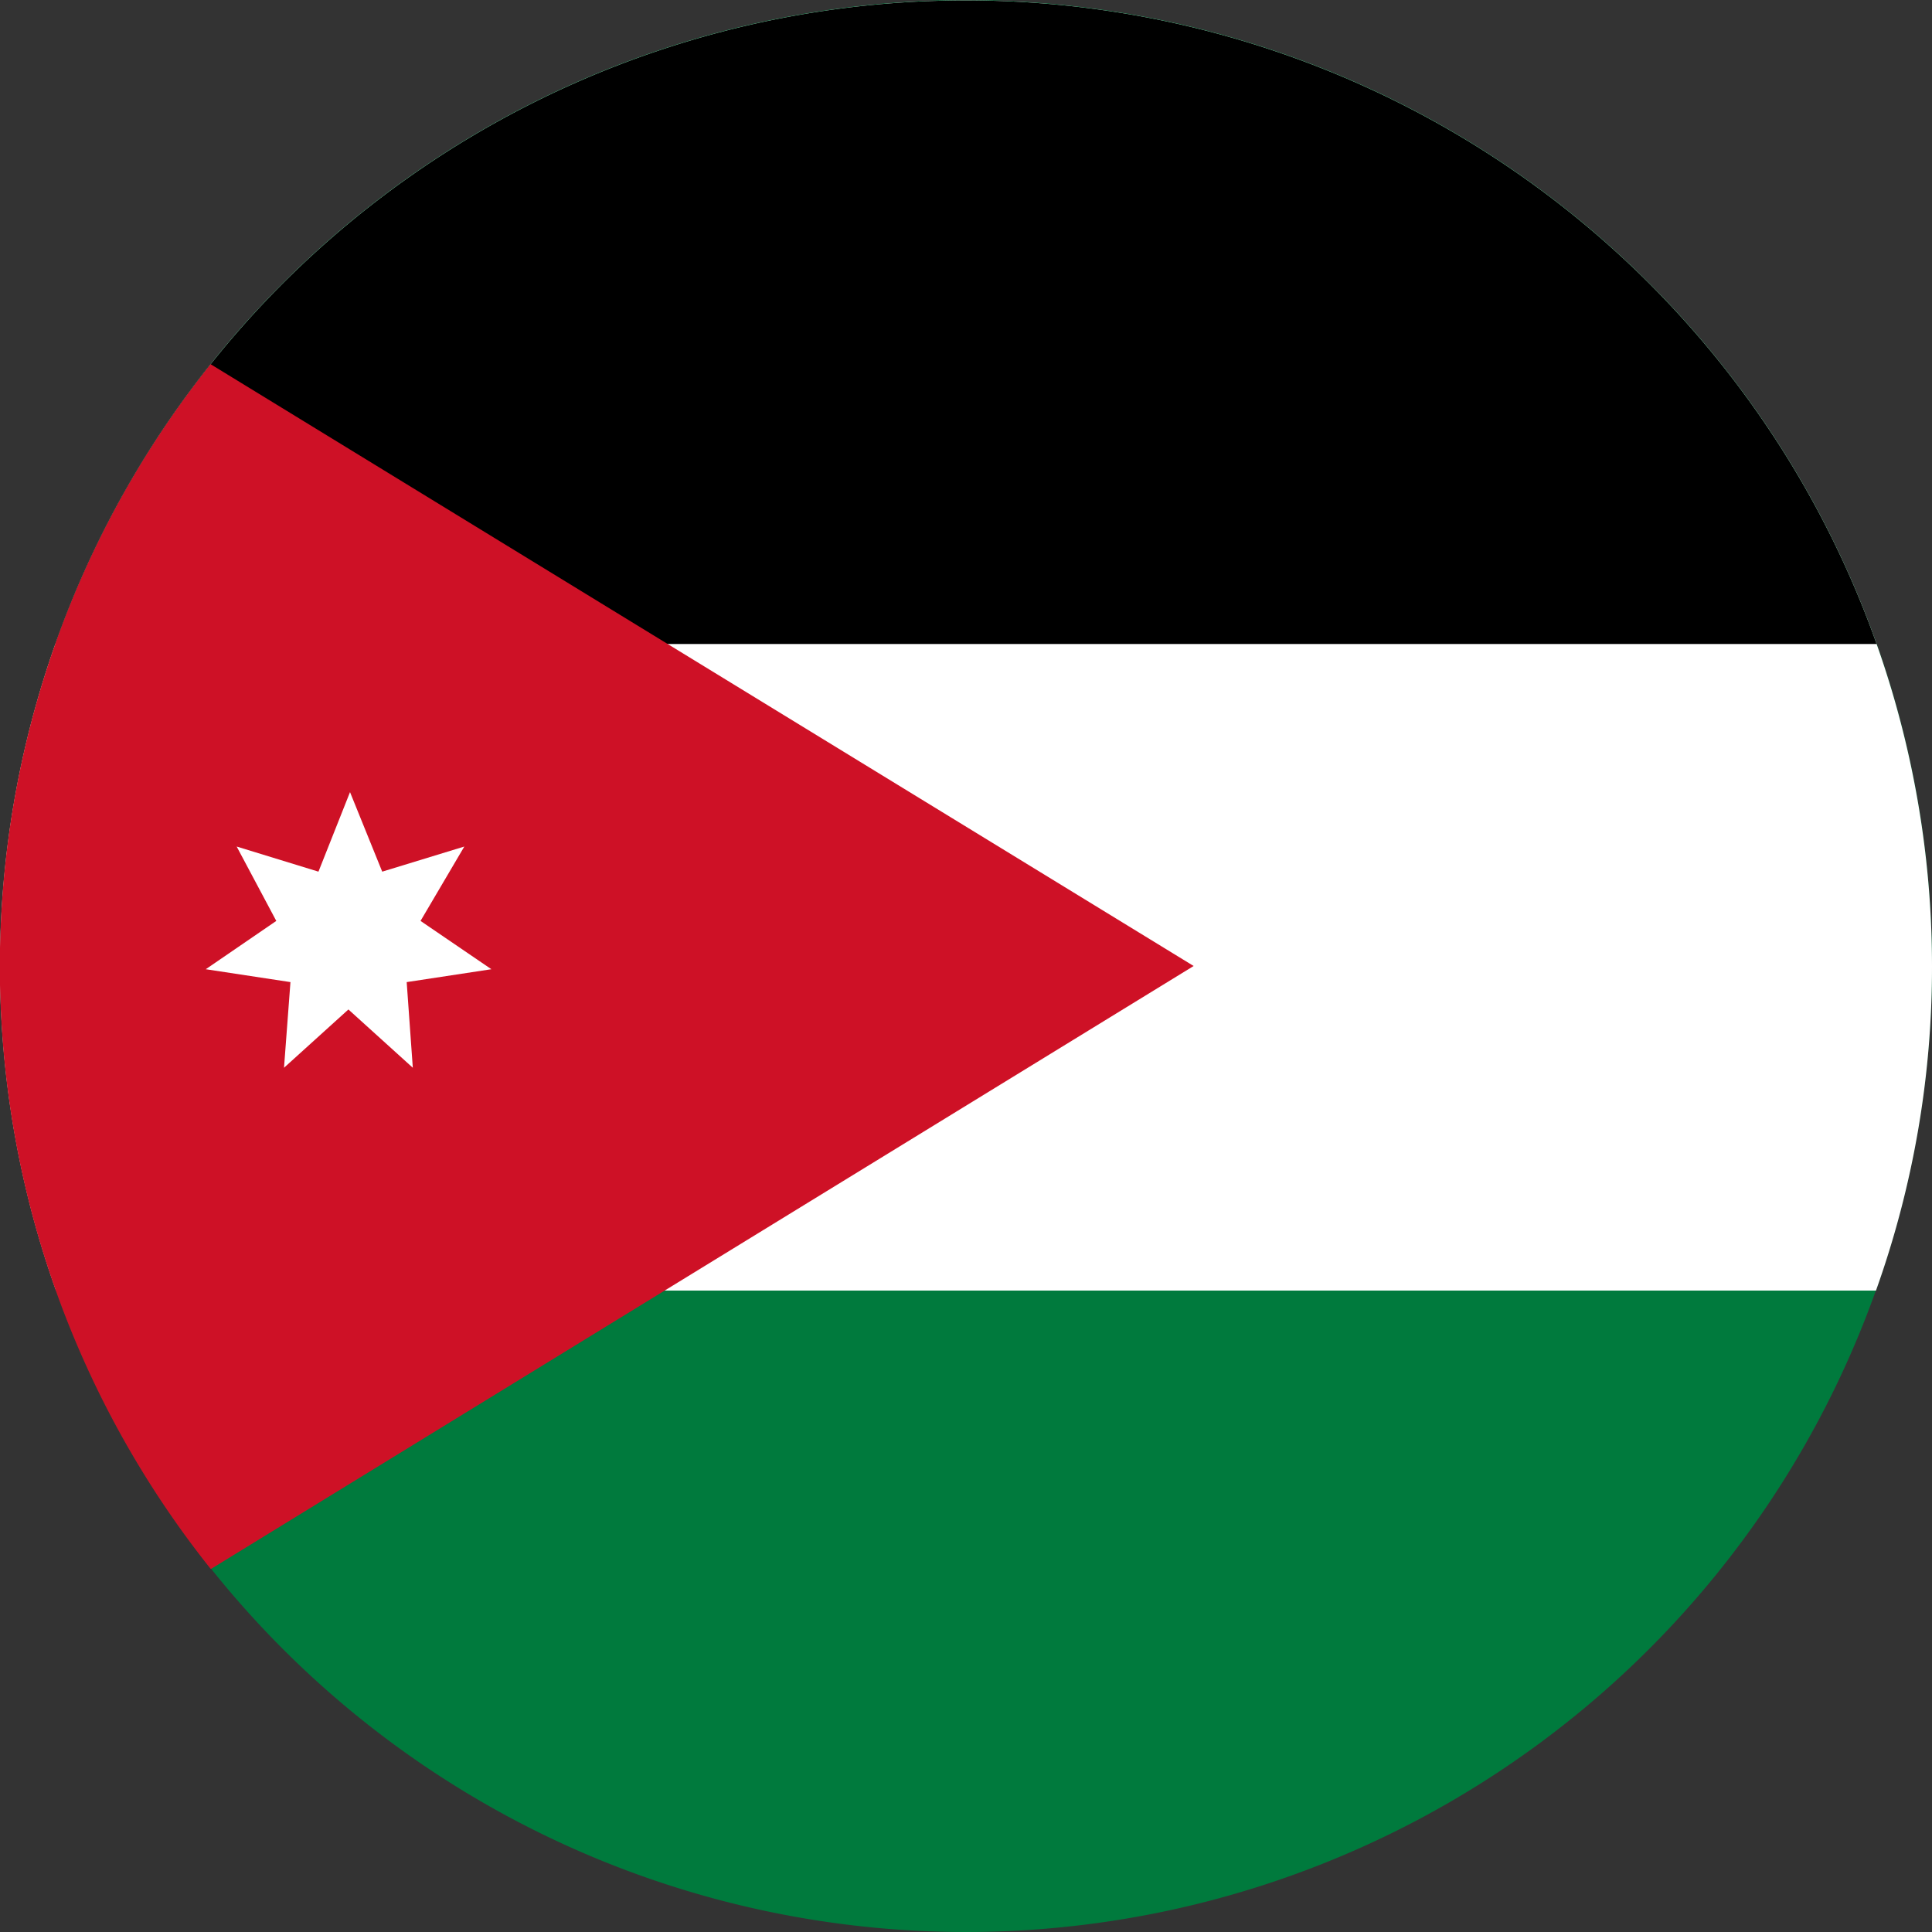 <?xml version="1.0" encoding="iso-8859-1"?>
<svg xmlns="http://www.w3.org/2000/svg" width="60" height="60" viewBox="0 0 60 60"><rect x="0" y="0" width="60" height="60" fill="#333333" stroke="none"/><defs><style>.cls-1{fill:#007a3d;}.cls-2{fill:#fff;}.cls-3{fill:#ce1126;}</style></defs><g id="Jordan"><path class="cls-1" d="M30,0A30,30,0,1,1,0,30,30,30,0,0,1,30,0Z"/><path class="cls-2" d="M58.26,40.08H1.74A30,30,0,1,1,60,30,29.82,29.82,0,0,1,58.26,40.08Z"/><path d="M58.28,20H1.72a30,30,0,0,1,56.56,0Z"/><path class="cls-3" d="M6.56,48.72,37.07,30,6.54,11.31a30,30,0,0,0,0,37.41Z"/><path class="cls-2" d="M10.87,24.6l1,2.47,2.55-.78L13.06,28.6l2.2,1.5-2.63.4.19,2.66-2-1.81-2,1.81.2-2.66-2.63-.4,2.19-1.5L7.35,26.29l2.54.78Z"/></g></svg>